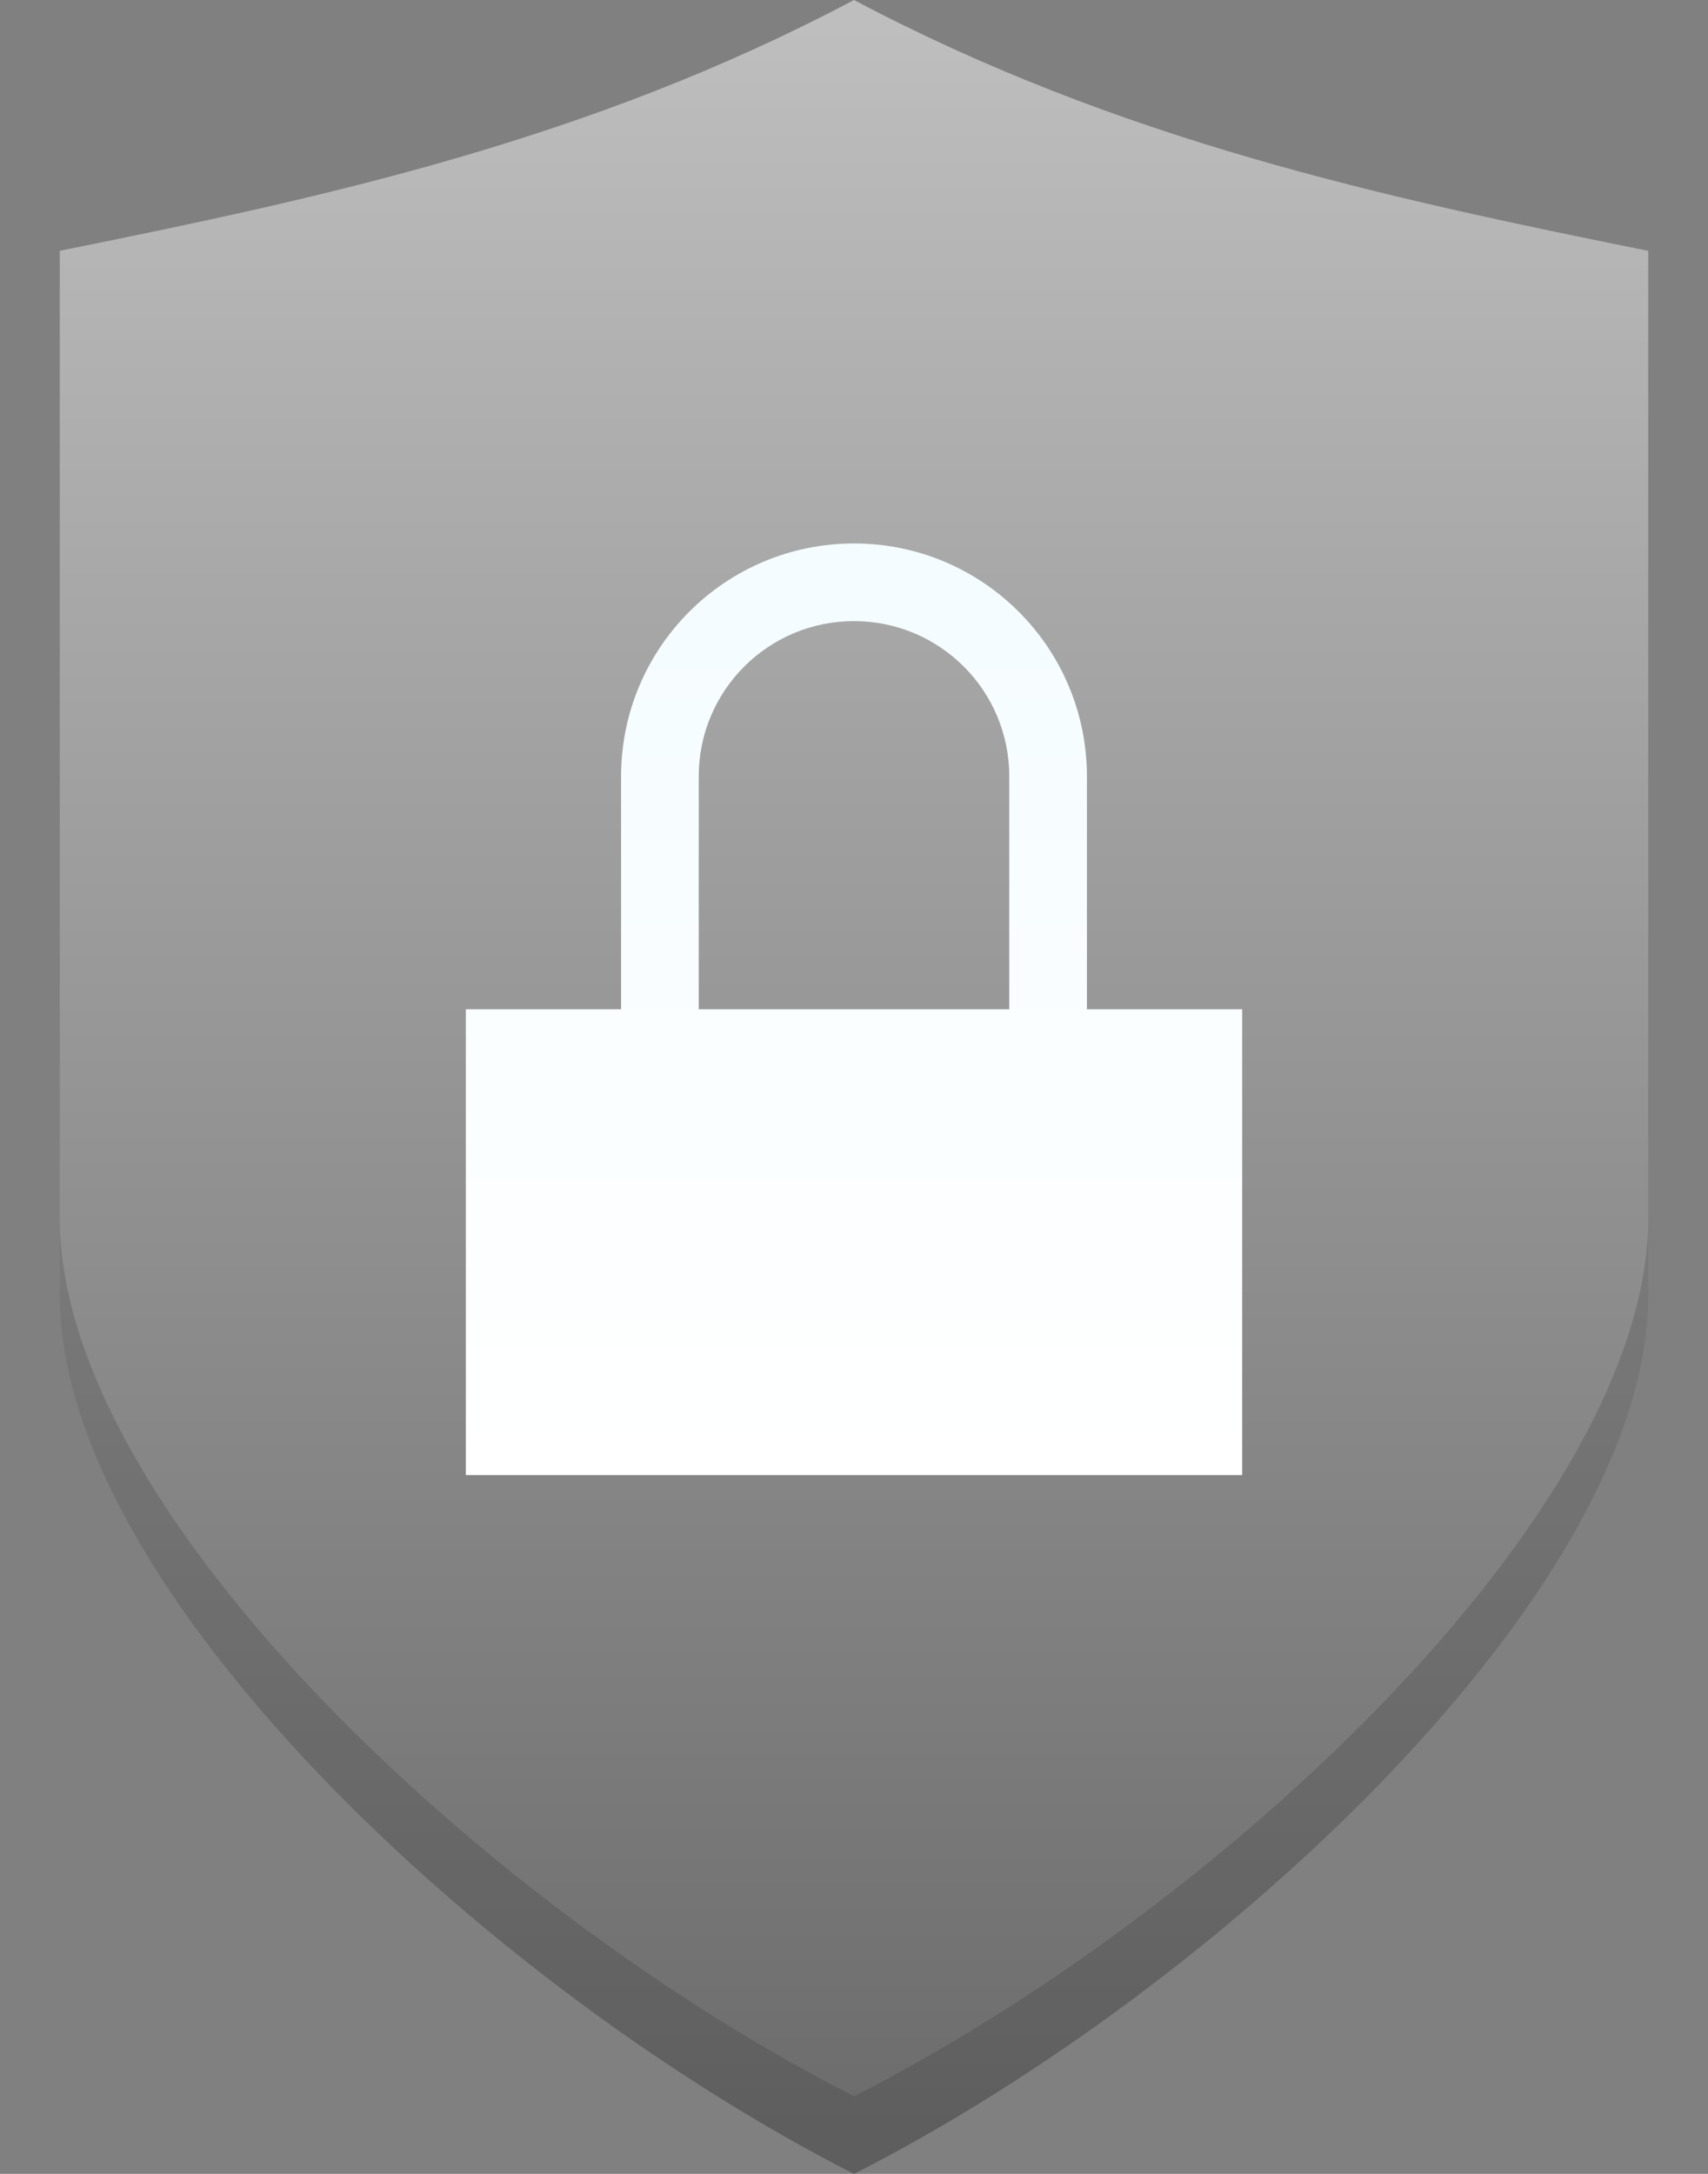 <?xml version="1.0" encoding="UTF-8"?>
<svg width="22px" height="28px" viewBox="0 0 22 28" version="1.1" xmlns="http://www.w3.org/2000/svg" xmlns:xlink="http://www.w3.org/1999/xlink">
    <rect x="0" y="0" width="22" height="28" fill="#808080" stroke="none"/>
    <title>security-icon</title>
    <defs>
        <linearGradient x1="50%" y1="100%" x2="50%" y2="0%" id="linearGradient-1">
            <stop stop-color="#6B6B6B" offset="0%"></stop>
            <stop stop-color="#BEBEBE" offset="100%"></stop>
        </linearGradient>
        <linearGradient x1="30%" y1="100%" x2="30%" y2="0%" id="linearGradient-2">
            <stop stop-color="#FFFFFF" offset="0%"></stop>
            <stop stop-color="#F4FCFF" offset="100%"></stop>
        </linearGradient>
    </defs>
    <g id="Page-1" stroke="none" stroke-width="1" fill="none" fill-rule="evenodd">
        <g id="security-icon" fill-rule="nonzero">
            <path d="M11,0 C7.59,1.806 4.18,2.544 0.77,3.23 L0.77,16.693 C0.77,20.463 6.296,25.611 11,28 C15.704,25.611 21.23,20.463 21.23,16.693 L21.23,3.231 C17.82,2.544 14.41,1.806 11,0 Z" id="Path" fill="url(#linearGradient-1)"></path>
            <path d="M11,7 C9.343,7 8,8.343 8,10 L8,13 L6,13 L6,19 L16,19 L16,13 L14,13 L14,10 C14,8.343 12.657,7 11,7 Z M11,8 C12.105,8 13,8.895 13,10 L13,13 L9,13 L9,10 C9,8.895 9.895,8 11,8 Z" id="Shape" fill="url(#linearGradient-2)"></path>
            <path d="M0.77,15.693 L0.77,16.693 C0.77,20.463 6.296,25.611 11,28 C15.704,25.611 21.23,20.463 21.23,16.693 L21.23,15.693 C21.23,19.463 15.704,24.611 11,27 C6.296,24.611 0.77,19.463 0.77,15.693 L0.77,15.693 Z" id="Path" fill="#292C2F" opacity="0.2"></path>
        </g>
    </g>
</svg>